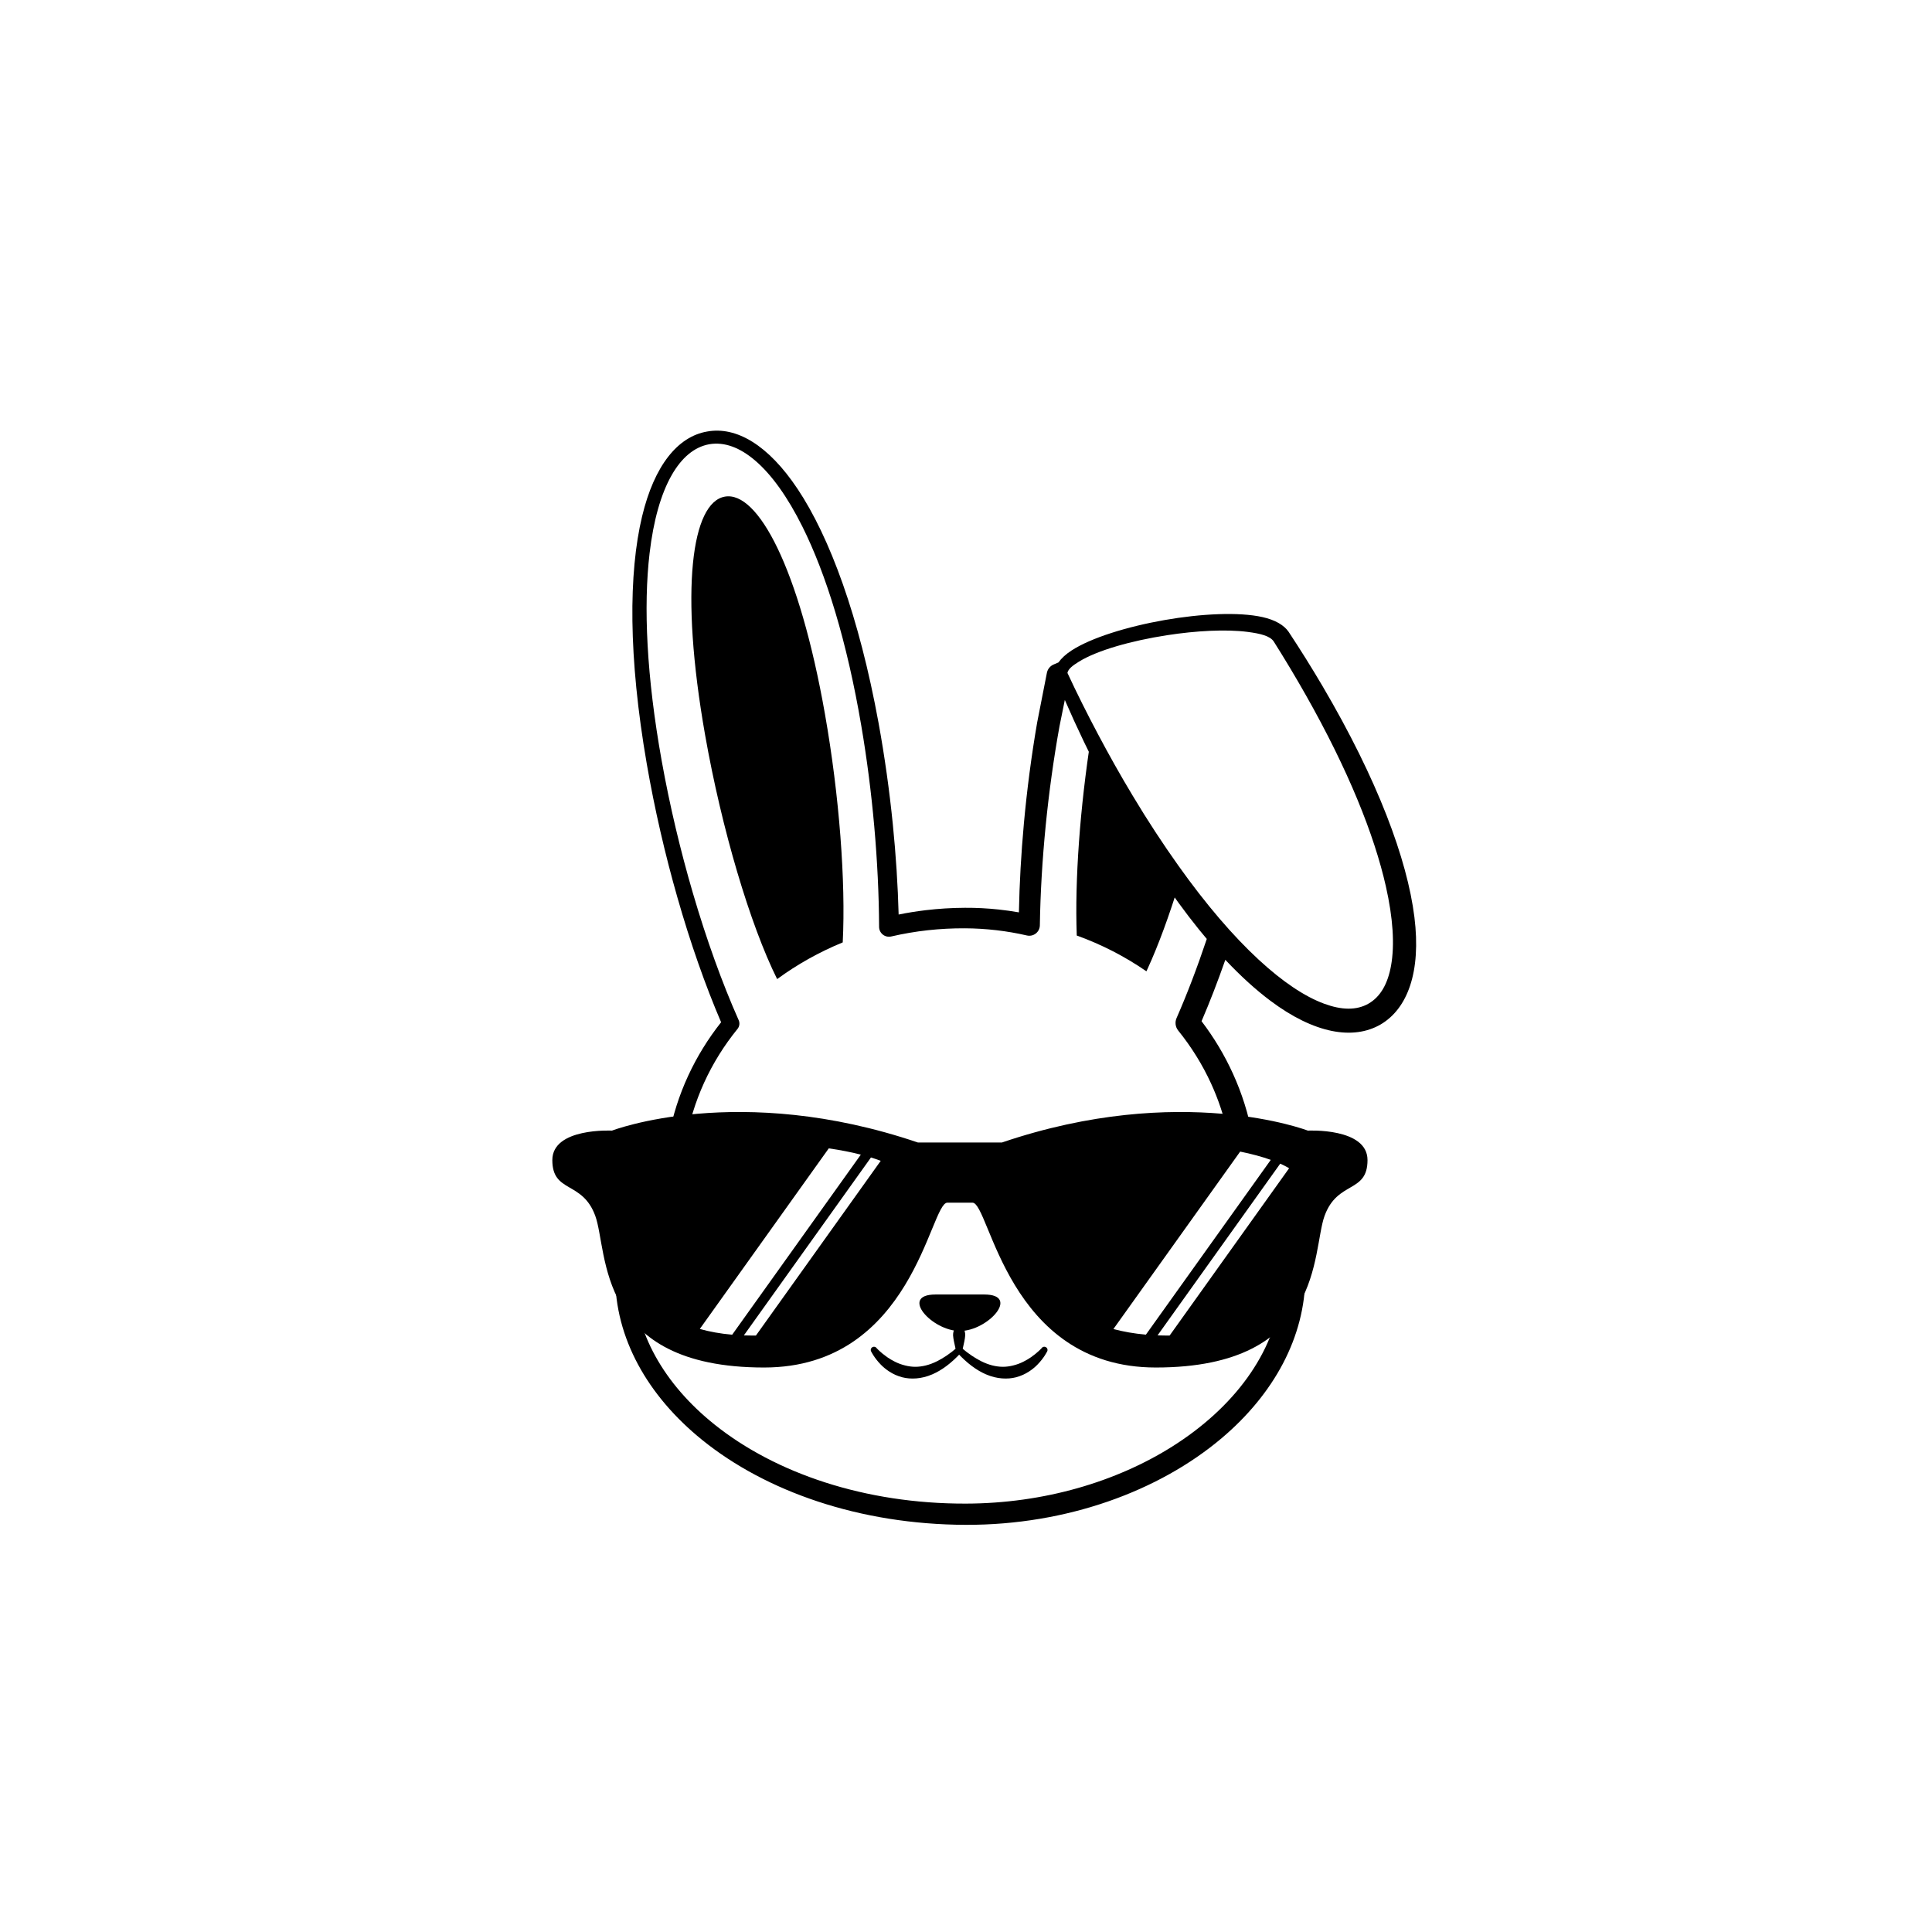 <?xml version="1.0" encoding="UTF-8"?>
<svg width="1200pt" height="1200pt" version="1.1" viewBox="0 0 1200 1200" xmlns="http://www.w3.org/2000/svg">
 <path d="m512.38 443.43c8.973 50.871 12.953 104.28 11.059 141.91-14.703 6.039-28.367 13.719-40.742 22.793-16.754-33.66-34.422-93.07-44.738-151.58-15.945-90.426-8.297-144.47 12.258-148.09 20.551-3.625 46.223 44.543 62.164 134.97zm186.57 53.113c11.215 19.43 22.422 36.812 33.441 52.137-6.234 20.266-12.91 38.426-19.523 52.871l-0.816 1.746c-13.25-9.152-27.785-16.656-43.258-22.227l-0.012-0.469c-1.227-33.797 1.957-78.926 8.961-123.38 6.676 13.266 13.773 26.449 21.207 39.324z" fill-rule="evenodd"/>
 <path d="m581.1 804.04h30.227c22.672 0 2.25 22.672-15.113 22.672-17.363 0-37.785-22.672-15.113-22.672z" fill-rule="evenodd"/>
 <path d="m380.11 702.25s78.801-30.41 190.04 7.387h52.141c111.24-37.797 190.04-7.387 190.04-7.387s37.055-1.938 37.055 18.301c0 20.754-18.637 12.59-26.672 34.629-8.031 22.039 0 94.203-104.84 94.203-92.426 0-103.05-102.38-113.85-102.38h-15.602c-10.793 0-21.418 102.38-113.84 102.38-104.85 0-96.812-72.164-104.85-94.203-8.035-22.039-26.672-13.875-26.672-34.629 0-20.238 37.055-18.301 37.055-18.301zm160.86 16.68-78.949 110.52c1.777 0.062 3.598 0.094 5.453 0.094l2.051-0.023 77.516-108.52c-1.906-0.723-3.93-1.414-6.07-2.078zm254.2 3.836-76.191 106.67c1.957 0.074 3.953 0.113 5.992 0.113l1.496-0.008 74.23-103.93c-1.648-0.984-3.496-1.93-5.527-2.84zm-280.4-9.492-80.109 112.16c5.996 1.699 12.676 2.926 20.117 3.574l79.898-111.85c-6-1.535-12.688-2.848-19.906-3.887zm255.52 2.004-78.73 110.21c6.137 1.641 12.848 2.832 20.18 3.484l77.562-108.56c-5.481-1.961-11.883-3.691-19.012-5.137z" fill-rule="evenodd"/>
 <path d="m495.36 303.62c20.02 30.039 38.199 79.102 50.324 145.38 3.809 20.883 6.769 42.125 8.871 63.02 1.926 19.137 3.121 37.988 3.606 56.016 5.477-1.113 11.062-2.012 16.73-2.691 7.996-0.953 16.156-1.461 24.469-1.496 7.027-0.039 13.973 0.324 20.812 1.051 4.269 0.453 8.504 1.051 12.688 1.789 0.344-17.805 1.379-36.402 3.102-55.273 1.902-20.789 4.66-41.91 8.242-62.684l6.078-31.008c0.492-2.199 1.988-4.035 4.043-4.949 0 0 1.109-0.504 3.129-1.344 1.785-2.547 4.5-5.059 8.102-7.402 12.039-7.852 34.535-14.824 57.684-18.891 22.852-4.016 46.309-5.133 60.934-1.852 7.812 1.746 13.344 4.981 16.172 9.09 3.641 5.508 7.223 11.078 10.73 16.688 3.512 5.613 6.945 11.273 10.301 16.965 34.324 58.348 52.664 107.64 57.141 143.63 4.223 33.969-4.227 56.844-21.047 66.684-16.914 9.762-41.066 5.773-68.492-14.82-8.926-6.699-18.281-15.152-27.902-25.371-4.723 13.473-9.676 26.27-14.773 38.129 7.664 10.062 14.215 20.961 19.484 32.539 5.547 12.184 9.664 25.113 12.152 38.633l0.043 0.051-15.477-1.719c-2.336-10.719-5.805-21.016-10.277-30.773-5.41-11.828-12.305-22.863-20.426-32.93-1.754-2.176-2.148-5.16-1.023-7.723 6.559-14.945 12.883-31.523 18.777-49.164-1.648-1.945-3.309-3.953-4.969-6.012-16.707-20.684-33.902-46.52-51.109-77.316-7.117-12.867-13.926-26.012-20.281-39.25-4.133-8.609-8.074-17.254-11.816-25.867l-3.32 16.418c-3.676 20.391-6.523 41.129-8.551 61.539-2.106 21.281-3.332 42.207-3.633 62.016-0.023 1.98-0.938 3.844-2.496 5.07-1.555 1.23-3.574 1.684-5.508 1.254-6.258-1.445-12.637-2.547-19.117-3.293-6.371-0.734-12.84-1.137-19.395-1.164-7.82-0.039-15.516 0.367-23.039 1.191-7.754 0.855-15.344 2.156-22.727 3.871-1.82 0.43-3.738 0.016-5.215-1.133-1.473-1.156-2.34-2.918-2.356-4.785-0.094-19.973-1.105-41.109-3.016-62.617-1.836-20.625-4.504-41.605-8.02-62.227-8.934-52.582-21.832-94.176-36.605-123.81-9.219-18.484-19.098-32.246-29.254-40.953-9.523-8.16-19.156-11.797-28.543-10.211-9.379 1.688-17.23 8.375-23.445 19.297-6.609 11.645-11.266 27.969-13.676 48.508-3.863 32.918-1.875 76.477 7.562 129.02 4.988 27.758 11.625 55.59 19.324 81.91 8.449 28.863 18.191 55.895 28.461 78.996 0.801 1.812 0.516 3.922-0.742 5.457-8.32 10.238-15.309 21.461-20.773 33.461-5.379 11.836-9.266 24.434-11.465 37.605-0.164 0.996-0.602 1.926-1.262 2.691-9.793 11.387-17.5 23.855-22.777 37.156-5.305 13.391-8.117 27.629-8.07 42.434 0.098 35.09 18.984 67.473 50.105 92.363 37.688 30.148 93.238 49.273 156.15 49.109 48.492-0.121 93.496-13.59 128.27-35.543 37.762-23.844 63.496-57.703 67.531-95.348l14.539-21.605c0.309 3.641 0.465 7.316 0.457 11.023-0.078 38.027-19.605 73.457-51.934 100.8-38.809 32.82-96.105 54.012-158.87 53.855-66.148-0.176-124.39-20.82-163.84-52.734-34.008-27.516-54.141-63.398-54.027-101.92 0.047-16.293 3.238-31.941 9.168-46.641 5.625-13.945 13.719-27.047 23.949-39.035 2.481-13.547 6.629-26.516 12.266-38.707 5.473-11.82 12.332-22.922 20.41-33.121-9.824-22.891-19.102-49.355-27.152-77.523-7.633-26.691-14.168-54.91-19.035-83.043-11.473-66.316-11.305-118.58-2.894-153.64 7.578-31.605 22.133-49.555 40.371-52.703 18.227-3.348 38.117 8.5 56.164 35.586zm229.43 90.934c-21.883 3.387-43.27 9.328-54.766 16.492-3.75 2.324-6.543 4.434-7.019 6.914 5.894 12.68 12.293 25.457 19.043 38.176 6.785 12.805 13.934 25.539 21.418 37.961 9.512 15.895 19.043 30.344 28.359 43.445 17.375 24.441 34.211 43.977 49.969 58.531 14.805 13.672 28.512 22.891 40.758 27.387 10.652 3.914 19.965 4.211 27.43-0.074 7.504-4.285 12.031-12.469 14.035-23.676 2.297-12.879 1.23-29.414-3.211-49.125-7.258-32.176-23.445-72.434-49.629-118.68-3.203-5.66-6.484-11.297-9.84-16.898-3.348-5.59-6.769-11.152-10.195-16.57-2.289-3.469-8.336-4.93-16.125-5.941-13.566-1.762-32.074-0.758-50.227 2.055z" fill-rule="evenodd"/>
 <path d="m593.74 823.38s-0.664 1.012-1.316 3.023c-0.18 0.559-0.316 1.148-0.398 1.812-0.055 0.395-0.078 0.801-0.055 1.207 0.062 1.227 0.305 2.449 0.523 3.629 0.566 3.062 1.246 5.441 1.246 5.441 0 1.102 0.898 2.004 2.004 2.004 1.102 0 2-0.902 2-2.004 0 0 0.672-2.379 1.242-5.441 0.219-1.18 0.461-2.402 0.52-3.629 0.023-0.406 0.008-0.812-0.047-1.207-0.09-0.664-0.219-1.254-0.398-1.812-0.656-2.012-1.316-3.023-1.316-3.023 0-1.105-0.898-2.004-2-2.004-1.105 0-2.004 0.898-2.004 2.004z" fill-rule="evenodd"/>
 <path d="m646.96 837.4s-2.461 2.723-6.551 5.57c-1.422 0.992-3.039 1.934-4.828 2.836-1.898 0.957-4.004 1.746-6.309 2.312-2.027 0.504-4.203 0.859-6.562 0.824-3.981-0.062-8.418-1.023-13.352-3.508-3.801-1.918-7.883-4.594-12.223-8.375-0.785-0.77-2.055-0.762-2.824 0.031-0.777 0.785-0.762 2.055 0.023 2.828 6.379 6.988 12.43 11.266 18.023 13.691 3.504 1.527 6.856 2.281 9.996 2.539 3.137 0.25 6.086-0.016 8.77-0.711 2.977-0.77 5.652-2.031 7.957-3.519 2.039-1.324 3.809-2.789 5.273-4.285 4.066-4.148 5.961-8.055 5.961-8.055 0.605-0.922 0.344-2.172-0.586-2.766-0.93-0.605-2.172-0.344-2.769 0.586z" fill-rule="evenodd"/>
 <path d="m541.17 839.58s1.895 3.906 5.961 8.055c1.457 1.496 3.227 2.961 5.269 4.285 2.312 1.488 4.977 2.75 7.957 3.519 2.688 0.695 5.637 0.961 8.773 0.711 3.137-0.258 6.484-1.012 9.988-2.539 5.602-2.426 11.656-6.703 18.023-13.691 0.797-0.773 0.805-2.043 0.031-2.828-0.77-0.793-2.039-0.801-2.832-0.031-4.332 3.781-8.414 6.457-12.215 8.375-4.934 2.484-9.379 3.445-13.352 3.508-2.367 0.035-4.535-0.32-6.559-0.824-2.305-0.566-4.422-1.355-6.312-2.312-1.789-0.902-3.414-1.844-4.828-2.836-4.098-2.848-6.551-5.57-6.551-5.57-0.605-0.93-1.844-1.191-2.766-0.586-0.93 0.594-1.195 1.844-0.59 2.766z" fill-rule="evenodd"/>
</svg>
